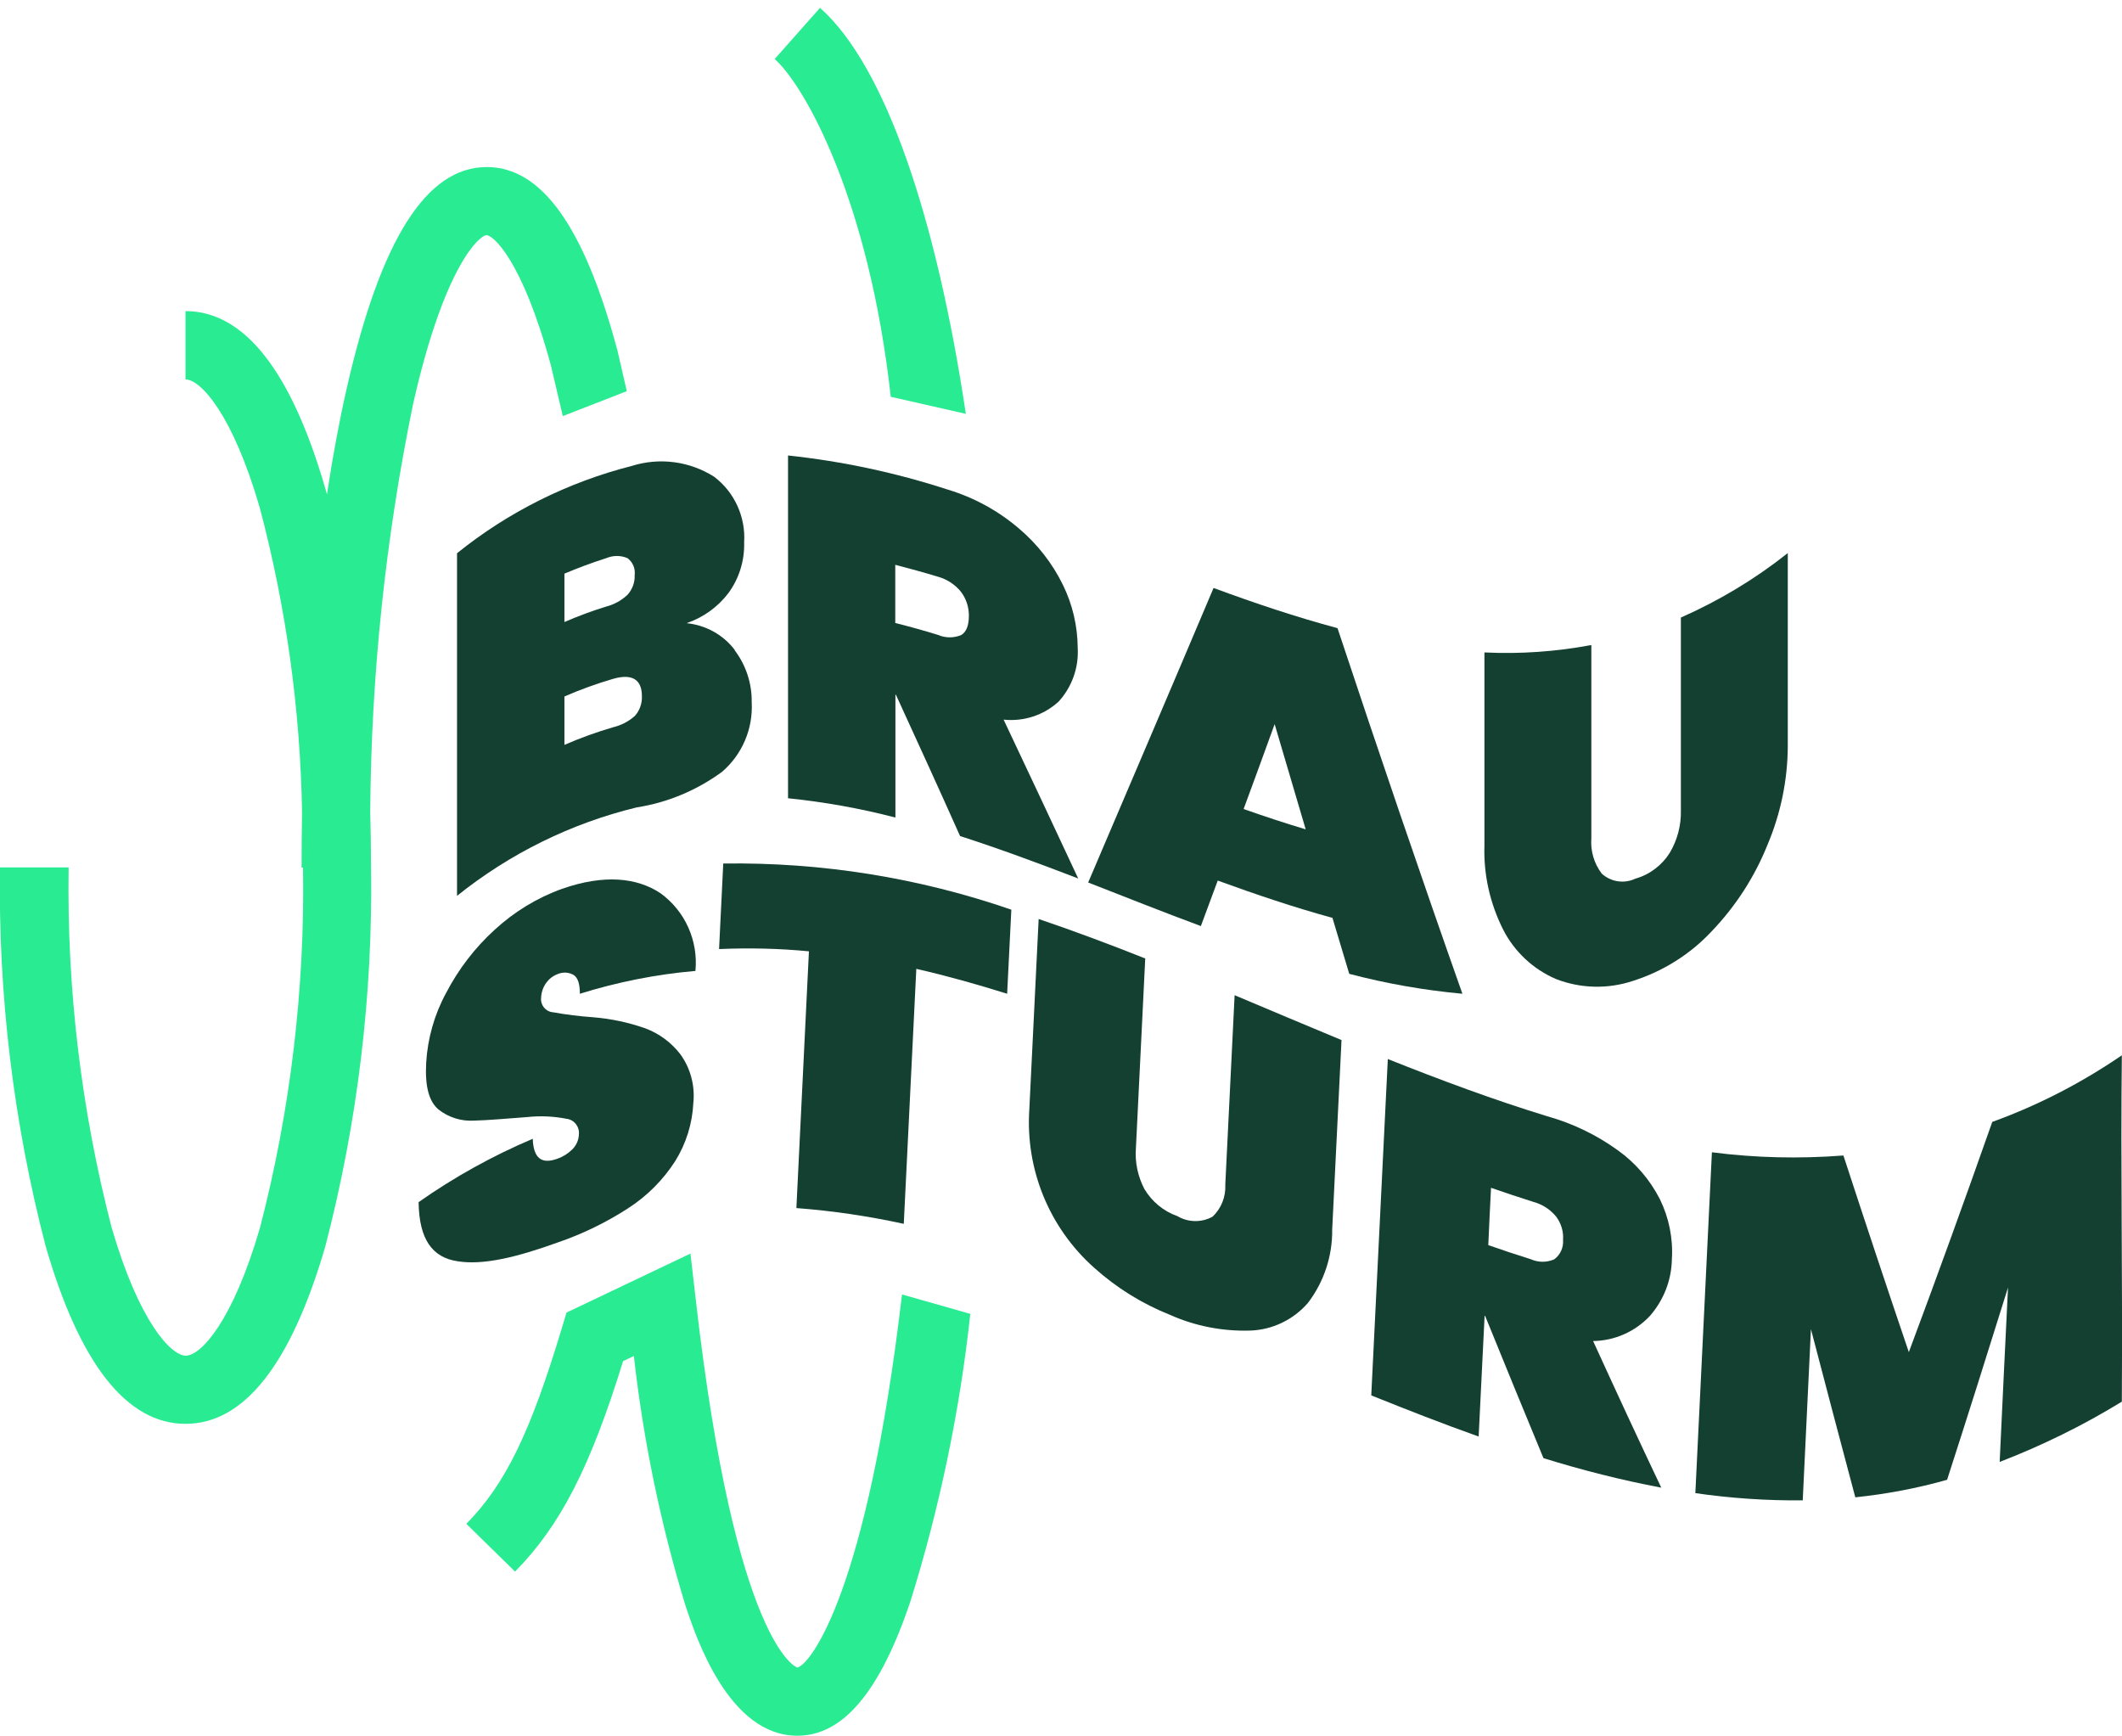 <?xml version="1.0" encoding="UTF-8"?><svg id="Ebene_1" xmlns="http://www.w3.org/2000/svg" viewBox="0 0 132 108"><defs><style>.cls-1{fill:#29eb92;}.cls-1,.cls-2{stroke-width:0px;}.cls-2{fill:#144032;}</style></defs><path id="Pfad_117" class="cls-2" d="M28.48,78.45c-1.6-.23-2.41-1.38-2.44-3.68,2.22-1.56,4.6-2.88,7.1-3.94.04,1.21.55,1.6,1.53,1.24.35-.12.67-.32.93-.58.25-.25.4-.58.41-.93.05-.47-.28-.91-.75-.97-.81-.16-1.65-.2-2.47-.11-1.34.1-2.44.2-3.31.22-.79.05-1.58-.2-2.2-.69-.6-.5-.85-1.45-.77-2.9.09-1.52.51-3.01,1.24-4.35.77-1.48,1.79-2.81,3.02-3.93,1.22-1.12,2.64-1.99,4.2-2.55,2.61-.91,4.65-.7,6.12.28,1.53,1.11,2.35,2.95,2.17,4.83-2.44.21-4.85.69-7.19,1.42,0-.61-.12-1-.39-1.17-.31-.18-.68-.19-1-.05-.29.11-.53.3-.71.55-.19.27-.3.59-.31.92-.05.45.27.85.72.9,0,0,.01,0,.02,0,.82.15,1.65.25,2.49.31,1.11.09,2.2.32,3.25.69.86.32,1.62.88,2.18,1.61.63.87.92,1.95.81,3.02-.06,1.29-.45,2.54-1.13,3.63-.75,1.17-1.75,2.17-2.91,2.92-1.37.89-2.85,1.61-4.4,2.14-2.55.92-4.62,1.42-6.21,1.17"/><path id="Pfad_118" class="cls-2" d="M62.91,56.59c-.09,1.74-.17,3.48-.26,5.22-1.88-.59-3.77-1.12-5.65-1.55-.26,5.29-.52,10.57-.78,15.86-2.2-.48-4.43-.81-6.68-.98.26-5.33.52-10.65.78-15.97-1.86-.18-3.73-.22-5.59-.14.09-1.77.17-3.54.26-5.32,6.1-.09,12.16.88,17.92,2.87"/><path id="Pfad_119" class="cls-2" d="M71.24,59.61c-.19,3.93-.39,7.87-.58,11.8-.07.88.12,1.76.53,2.55.47.78,1.19,1.38,2.05,1.68.67.4,1.5.41,2.18.04.55-.51.84-1.25.8-2,.19-3.93.39-7.85.58-11.78,2.21.93,4.43,1.87,6.65,2.79-.19,3.93-.39,7.86-.58,11.78.02,1.65-.51,3.26-1.51,4.57-.91,1.05-2.22,1.68-3.61,1.72-1.7.05-3.4-.28-4.95-.97-1.74-.69-3.35-1.69-4.74-2.94-2.8-2.49-4.28-6.13-4.03-9.86.19-3.94.39-7.89.58-11.83,2.21.75,4.43,1.58,6.64,2.46"/><path id="Pfad_120" class="cls-2" d="M92.57,77.44c.88.31,1.76.6,2.65.88.47.21.99.21,1.46.01.38-.28.59-.74.55-1.21.04-.52-.12-1.04-.43-1.45-.36-.44-.85-.76-1.4-.91-.88-.28-1.76-.57-2.65-.88-.06,1.19-.12,2.37-.17,3.56M96.01,90.69c-1.21-2.92-2.42-5.87-3.63-8.85h-.03c-.12,2.5-.25,5.01-.37,7.51-2.22-.79-4.45-1.66-6.68-2.56.34-6.97.69-13.95,1.03-20.92,3.31,1.32,6.62,2.55,9.92,3.56,1.57.44,3.05,1.15,4.38,2.11,1.11.79,2.01,1.84,2.63,3.06.56,1.15.82,2.43.74,3.71-.02,1.31-.51,2.56-1.37,3.54-.92.98-2.19,1.54-3.53,1.56,1.41,3.09,2.82,6.13,4.24,9.12-2.48-.47-4.93-1.09-7.34-1.84"/><path id="Pfad_121" class="cls-2" d="M131.99,65.63c-.08,7.15.05,13,0,21.55-2.41,1.48-4.96,2.73-7.6,3.75.17-3.61.34-7.23.52-10.85-1.27,4.07-2.53,8.06-3.79,11.96-1.87.53-3.78.89-5.71,1.09-.92-3.45-1.84-6.94-2.76-10.46-.17,3.55-.34,7.1-.51,10.65-2.23.02-4.47-.13-6.68-.45.34-7.07.69-14.13,1.03-21.2,2.71.35,5.45.41,8.18.2,1.36,4.16,2.71,8.23,4.07,12.23,1.73-4.63,3.46-9.4,5.19-14.32,2.85-1.03,5.56-2.43,8.07-4.15"/><path id="Pfad_122" class="cls-2" d="M39.49,44.53c.3-.33.46-.78.44-1.23,0-1.02-.59-1.42-1.78-1.08-1.03.3-2.05.67-3.04,1.1v3.01c.99-.43,2.01-.8,3.04-1.1.5-.12.96-.36,1.34-.7M35.11,38.69c.85-.37,1.71-.69,2.59-.96.5-.13.96-.38,1.34-.74.3-.34.46-.77.44-1.22.05-.4-.11-.8-.44-1.05-.43-.19-.91-.18-1.34,0-.88.28-1.74.6-2.59.96v3.01ZM45.69,40.43c.71.93,1.09,2.08,1.07,3.25.09,1.65-.59,3.25-1.85,4.33-1.57,1.15-3.39,1.91-5.31,2.21-4.08.99-7.89,2.87-11.17,5.5v-21.31c3.19-2.57,6.9-4.42,10.87-5.43,1.72-.54,3.59-.3,5.12.67,1.27.96,1.97,2.5,1.87,4.09.03,1.13-.31,2.24-.98,3.15-.66.87-1.57,1.52-2.6,1.87,1.19.12,2.28.72,3,1.67"/><path id="Pfad_123" class="cls-2" d="M55.7,38.75c.88.22,1.77.47,2.65.74.46.2.98.2,1.44.01.32-.19.48-.59.48-1.21,0-.54-.17-1.06-.5-1.49-.37-.45-.87-.78-1.43-.93-.88-.27-1.77-.51-2.65-.74v3.61ZM59.73,52.02c-1.33-2.98-2.67-5.91-4-8.81h-.03s0,7.64,0,7.64c-2.19-.57-4.43-.97-6.68-1.2v-21.32c3.38.36,6.7,1.07,9.93,2.12,1.63.49,3.13,1.31,4.42,2.41,1.15.97,2.09,2.17,2.75,3.52.6,1.22.91,2.56.92,3.92.07,1.23-.36,2.43-1.19,3.34-.93.85-2.17,1.25-3.42,1.12,1.55,3.27,3.09,6.56,4.64,9.88-2.45-.94-4.9-1.85-7.35-2.64"/><path id="Pfad_124" class="cls-2" d="M81.22,51.58c-.64-2.17-1.28-4.35-1.93-6.54-.64,1.77-1.28,3.52-1.93,5.28,1.28.45,2.57.88,3.85,1.26M82.85,57.08c-2.37-.65-4.74-1.45-7.1-2.31-.35.95-.7,1.89-1.05,2.83-2.34-.87-4.68-1.8-7.01-2.71,2.6-6.1,5.2-12.17,7.8-18.32,2.57.95,5.14,1.81,7.71,2.5,2.59,7.8,5.18,15.41,7.77,22.74-2.38-.22-4.73-.63-7.04-1.24-.35-1.16-.7-2.33-1.05-3.5"/><path id="Pfad_125" class="cls-2" d="M98.99,40.13v12.01c-.06.79.17,1.57.65,2.2.57.52,1.4.64,2.09.31.89-.25,1.65-.83,2.14-1.61.47-.79.71-1.7.69-2.62v-12.01c2.38-1.05,4.61-2.39,6.65-4.01v12.01c-.01,2.11-.44,4.19-1.26,6.13-.8,2-1.98,3.82-3.46,5.37-1.34,1.44-3.03,2.5-4.91,3.1-1.57.52-3.26.48-4.8-.12-1.41-.61-2.57-1.69-3.27-3.06-.82-1.62-1.23-3.42-1.17-5.24v-12.01c2.23.11,4.46-.05,6.65-.46"/><path id="Pfad_126" class="cls-1" d="M56.11,80.51c-2.17,18.54-5.7,23.02-6.51,23.21-.04,0-3.85-1.34-6.31-22.8l-.34-2.95-7.71,3.67-.27.9c-1.97,6.56-3.53,9.77-5.96,12.24l3.03,2.97c2.81-2.86,4.67-6.46,6.72-13.09l.67-.32c.59,5.27,1.67,10.48,3.22,15.56.67,1.99,2.7,8.06,6.95,8.06,2.84,0,5.14-2.73,7.03-8.35,1.82-5.83,3.07-11.82,3.73-17.89l-4.26-1.21Z"/><path id="Pfad_127" class="cls-1" d="M55.41,24.68l4.67,1.06c-1.81-12.11-4.98-21.63-9.07-25.25l-2.82,3.18c1.87,1.66,5.87,8.77,7.22,21.01"/><path id="Pfad_128" class="cls-1" d="M30.28,14.63c.36,0,2.18,1.44,3.99,8.1l.74,3.15,3.98-1.55-.6-2.61-.02-.06c-2.05-7.59-4.69-11.27-8.09-11.27-3.76,0-6.61,4.51-8.72,13.8-.46,2.03-.87,4.23-1.22,6.56-.03-.11-.06-.23-.1-.35-2.12-7.33-5.05-11.05-8.7-11.05v4.25c.93,0,2.92,2.13,4.62,7.98,1.64,6.19,2.52,12.55,2.63,18.94-.02,1.14-.03,2.28-.03,3.44h.09c.12,7.55-.78,15.08-2.67,22.38-1.7,5.86-3.69,7.98-4.62,7.98s-2.92-2.13-4.62-7.98c-1.89-7.31-2.79-14.84-2.67-22.39H0c-.12,7.95.84,15.87,2.84,23.56,2.12,7.33,5.05,11.05,8.7,11.05s6.57-3.72,8.7-11.05c2-7.69,2.96-15.62,2.84-23.56,0-1.17-.02-2.32-.05-3.47.06-8.52.95-17.02,2.67-25.37,1.95-8.62,4.14-10.49,4.58-10.49"/></svg>